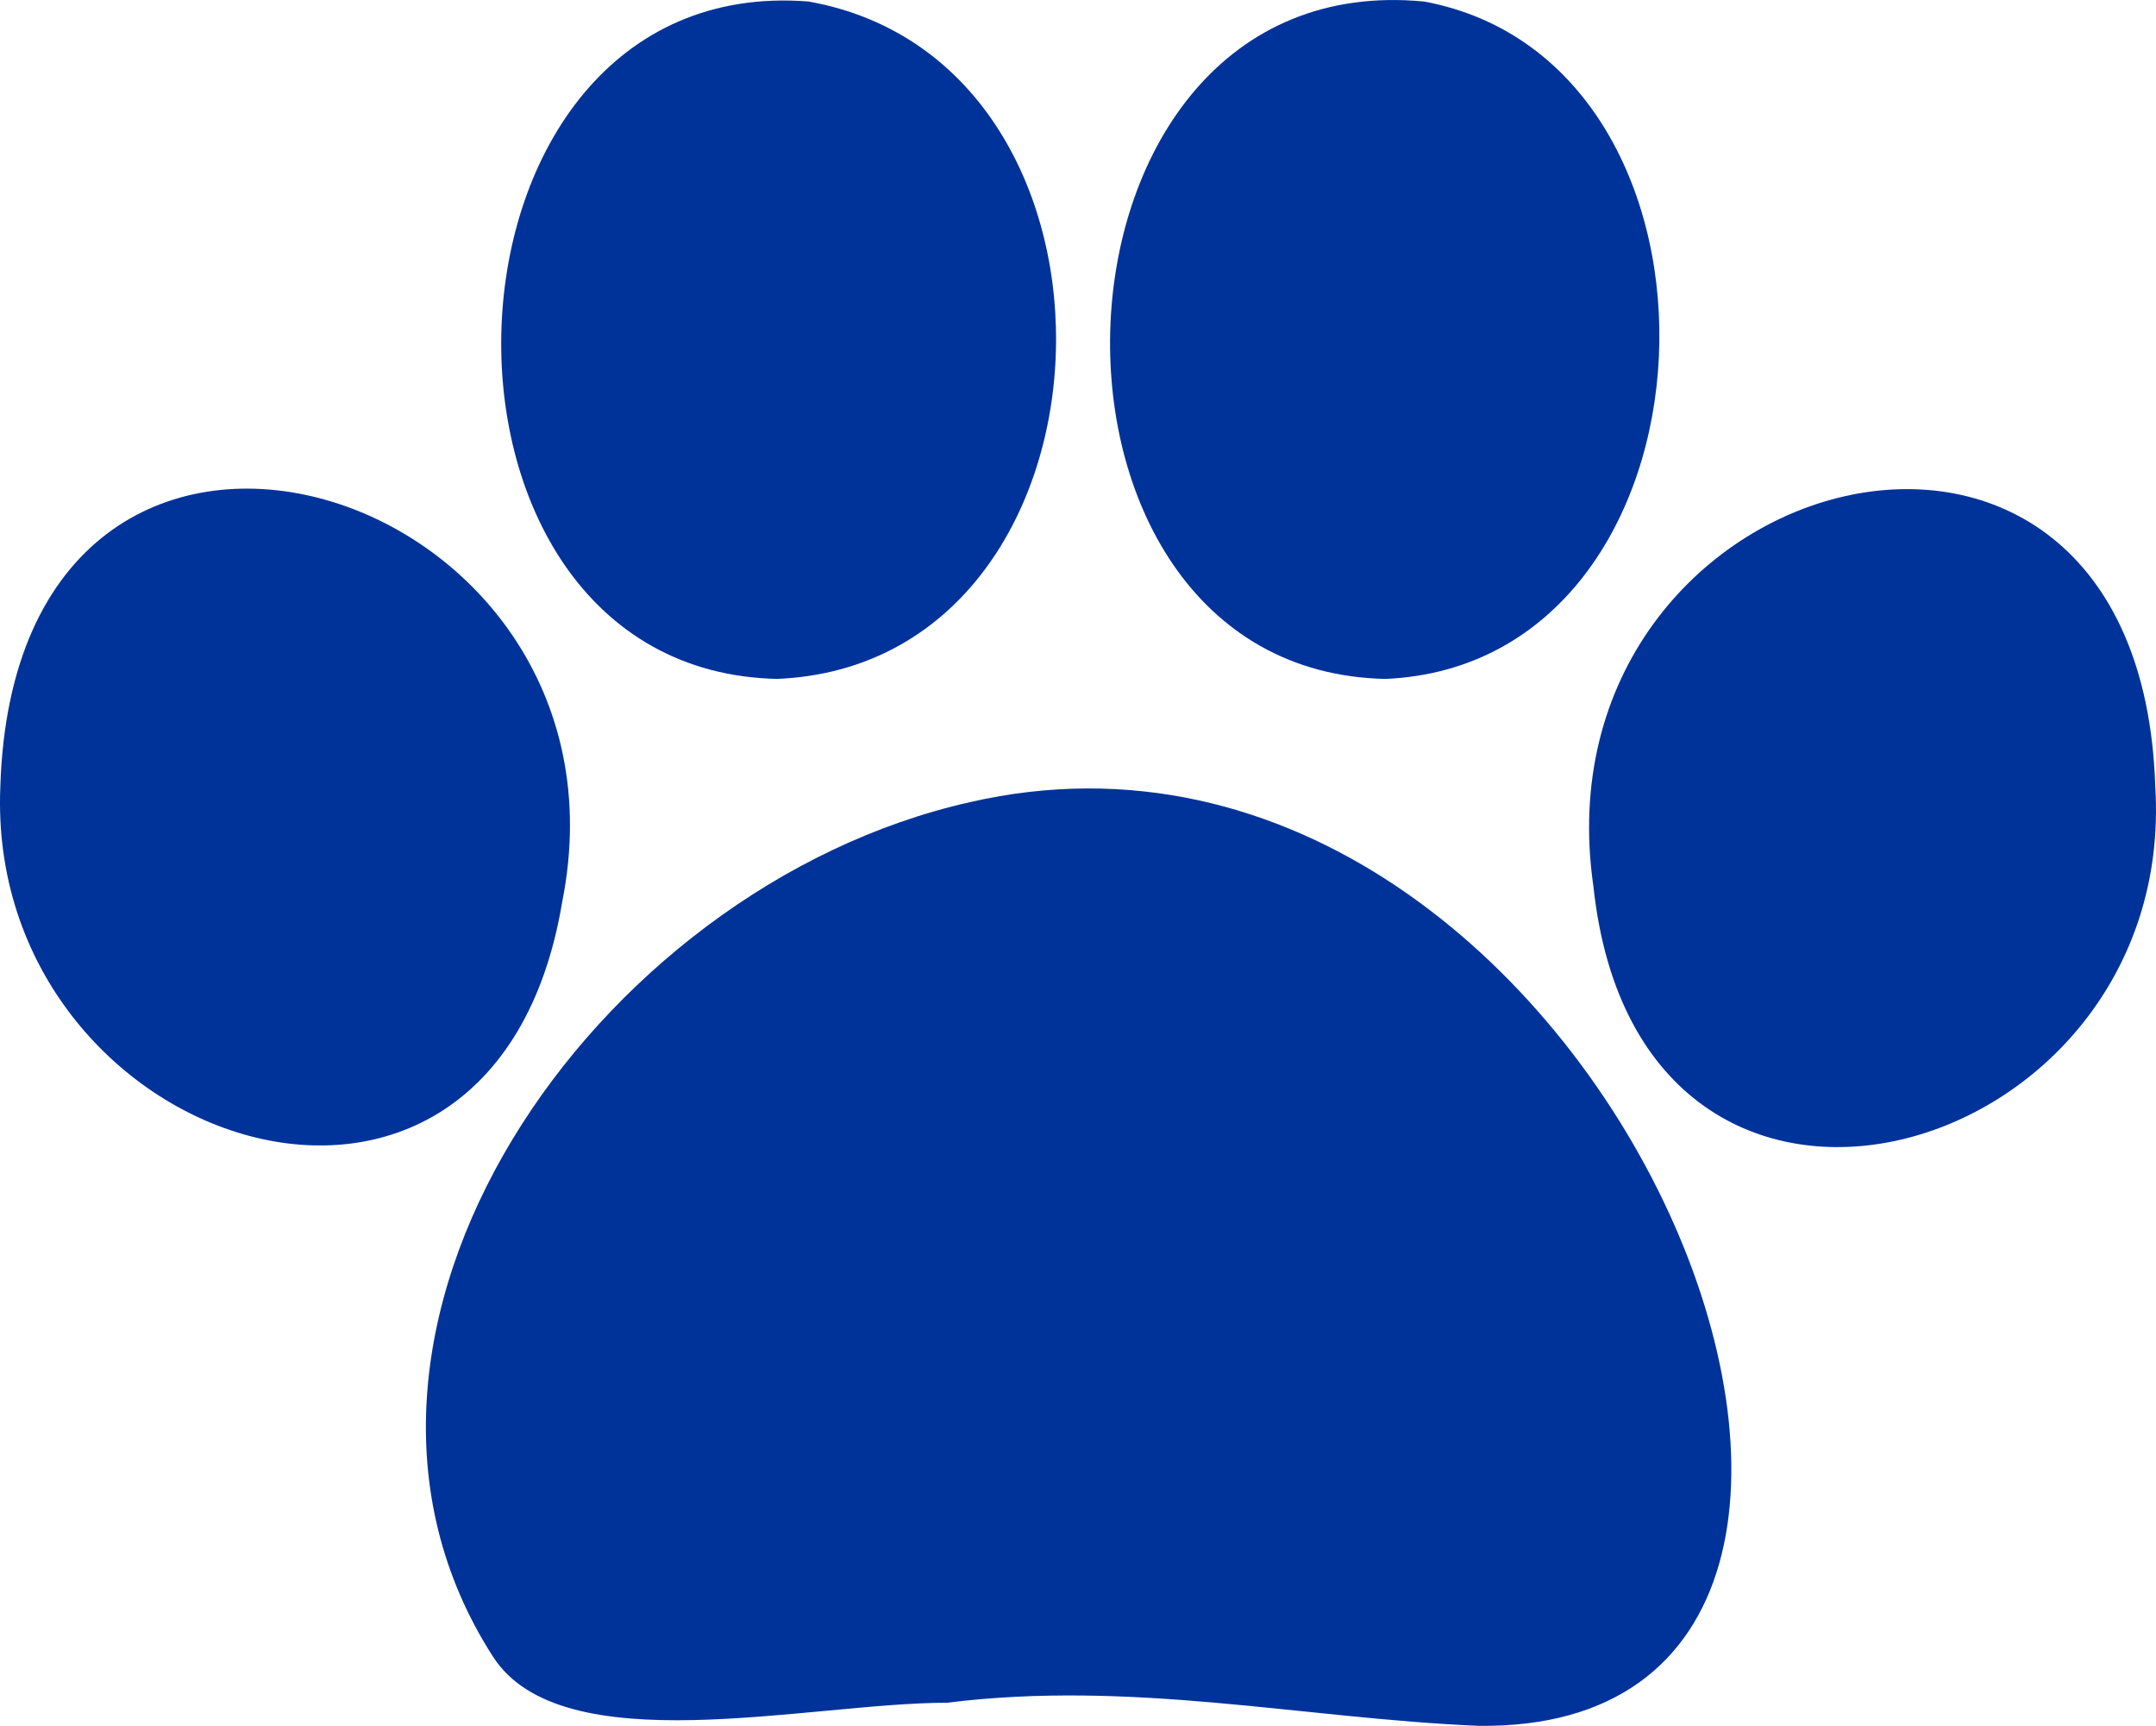 <?xml version="1.0" encoding="UTF-8"?> <svg xmlns="http://www.w3.org/2000/svg" id="_レイヤー_2" viewBox="0 0 50.54 40.449"><g id="_レイヤー_1-2"><g><path d="M34.647,40.448c-4.149-.18-8.119-1.082-12.448-.541-3.247,0-9.021,1.443-10.644-1.082-4.871-7.577,2.345-18.041,11.186-20.026,14.974-3.428,24.716,21.83,11.907,21.649Z" fill="#039"></path><path d="M18.23,15.912C9.209,15.731,9.75-.686,18.951,.035c8.119,1.443,7.577,15.515-.722,15.876h0Z" fill="#039"></path><path d="M32.482,15.912c-9.021-.18-8.479-16.778,.902-15.876,7.758,1.443,7.216,15.515-.902,15.876h0Z" fill="#039"></path><path d="M.008,18.437c.361-11.727,15.155-7.216,13.17,2.706C11.554,30.886-.353,26.917,.008,18.437Z" fill="#039"></path><path d="M50.523,18.437c.541,8.84-12.088,12.448-13.17,2.345-1.443-9.923,12.809-13.711,13.17-2.345Z" fill="#039"></path></g></g></svg> 